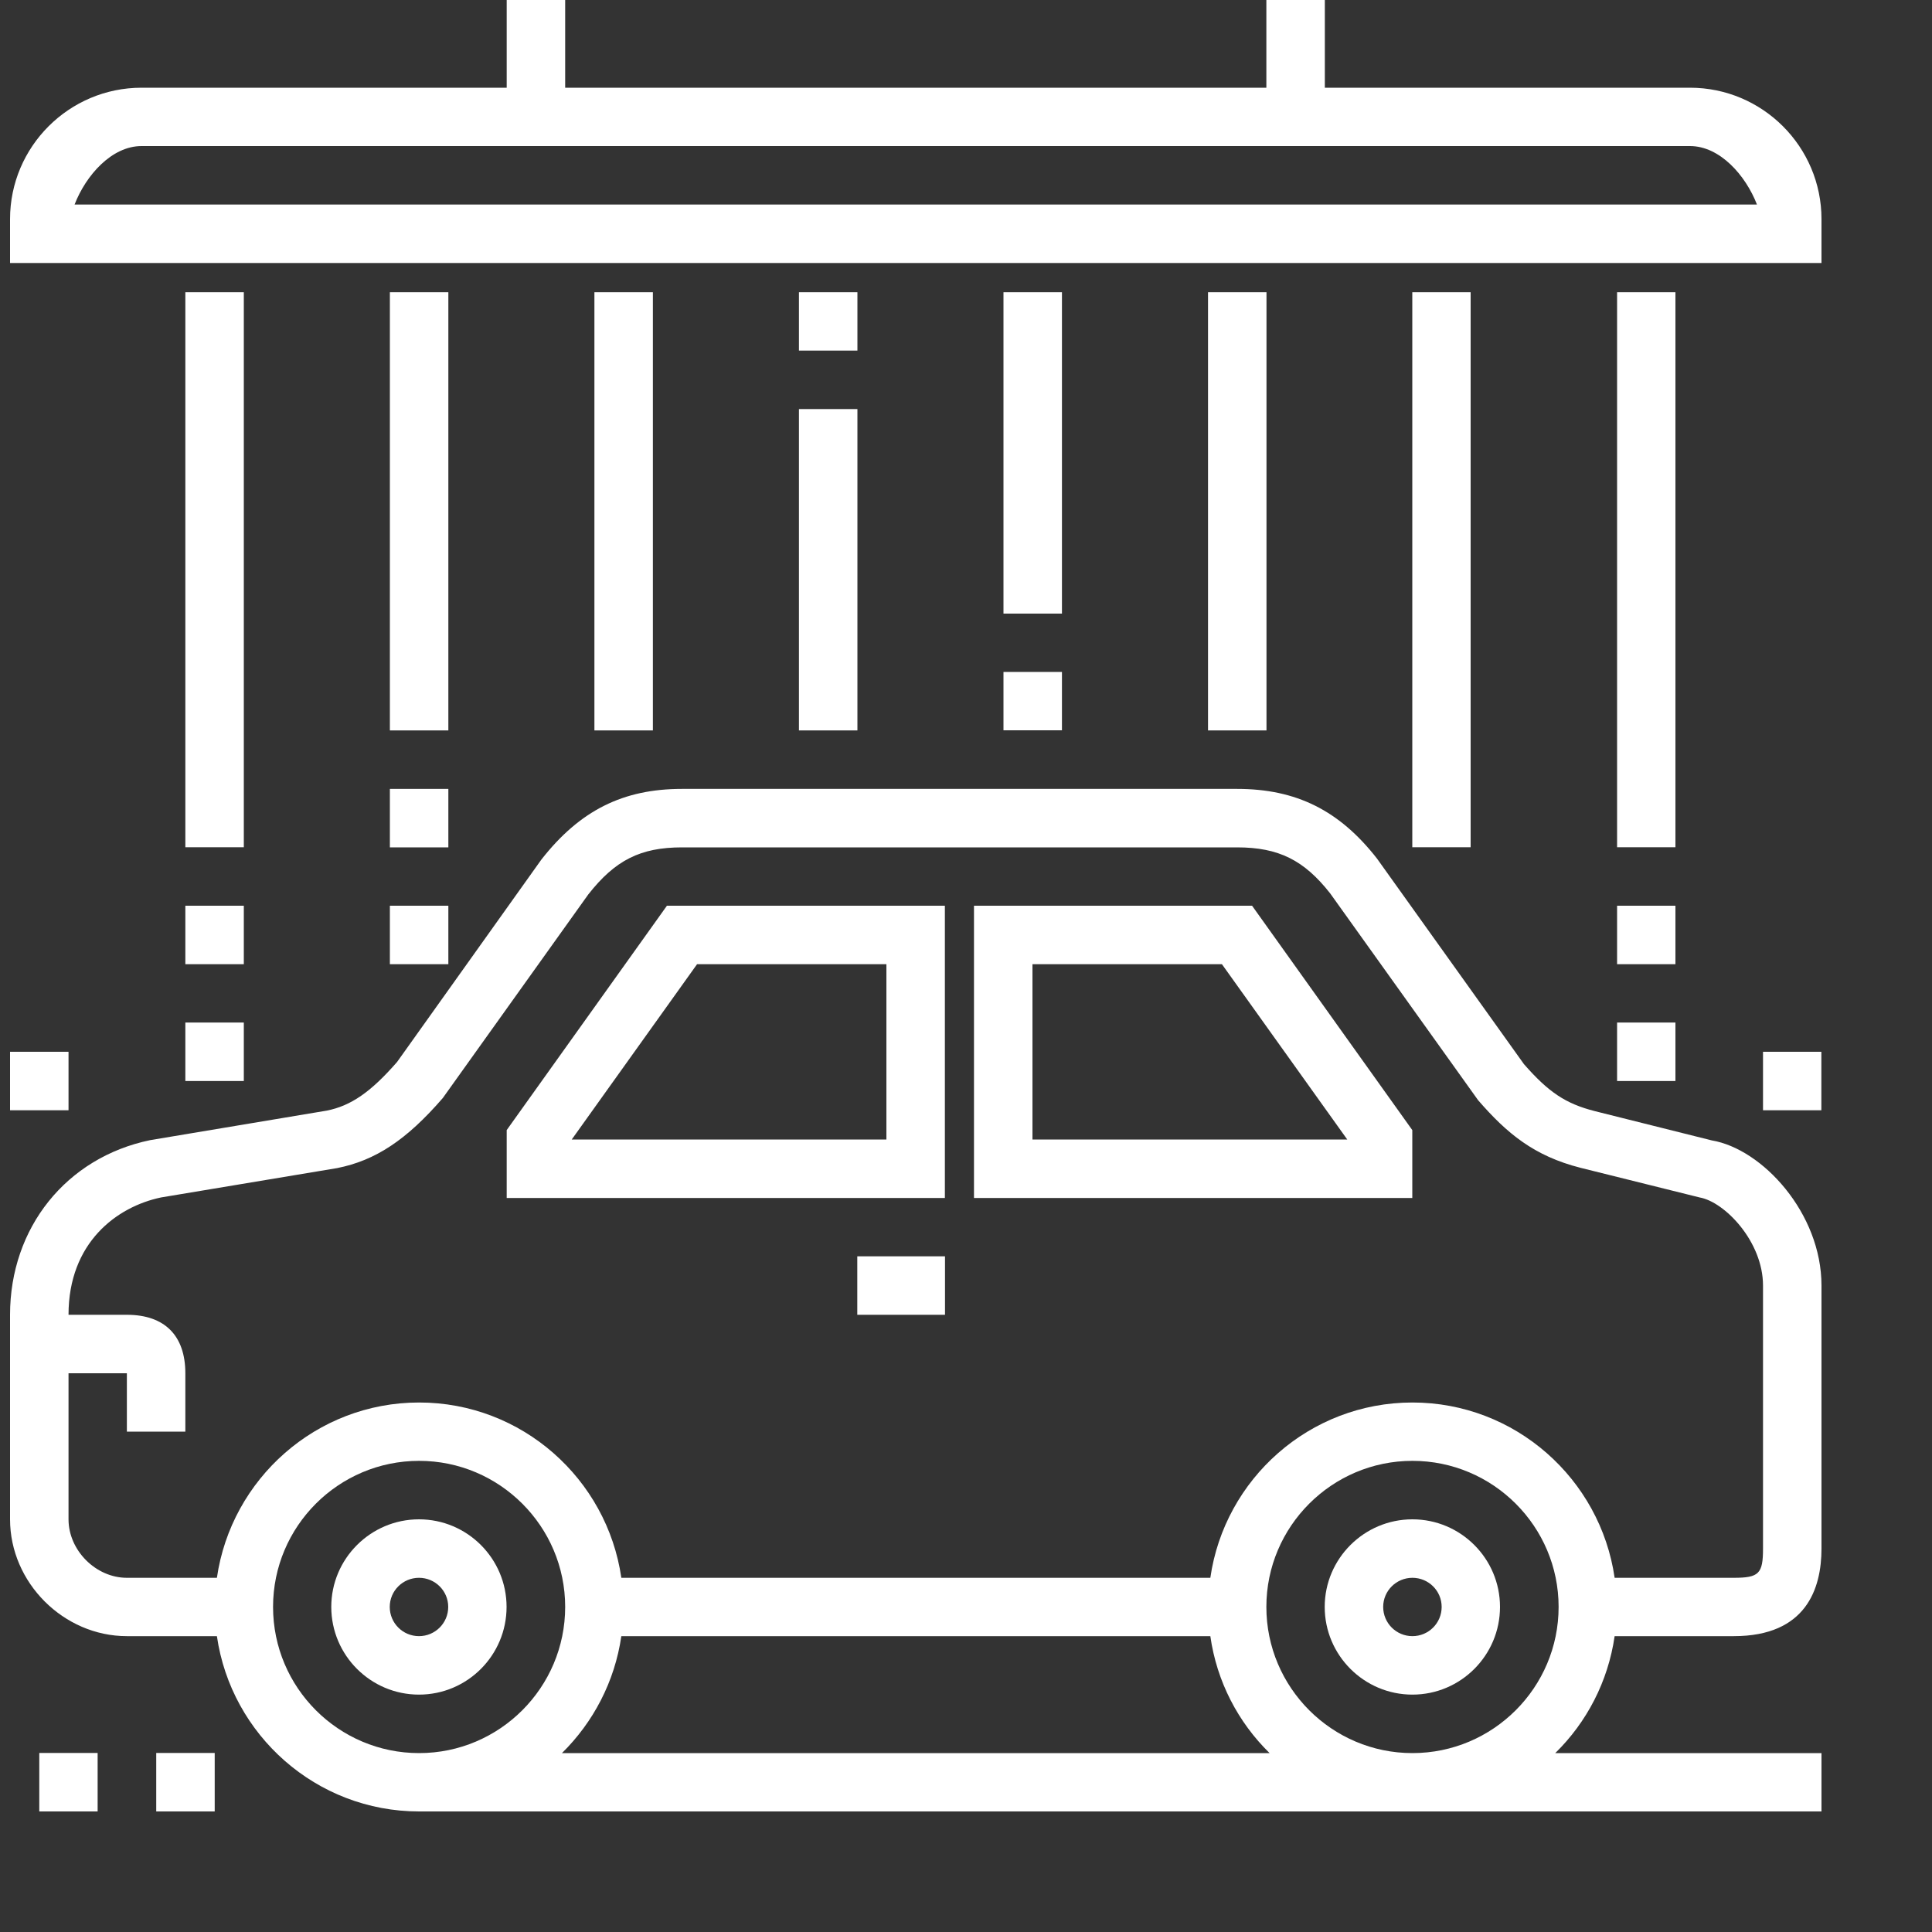 <?xml version="1.0" encoding="UTF-8"?> <svg xmlns="http://www.w3.org/2000/svg" width="15" height="15" viewBox="0 0 15 15" fill="none"><rect x="0" y="0" width="15" height="15" fill="#333333" stroke="none"/><g clip-path="url(#clip0_2710_124)"><path d="M3.934 8.774V9.301H7.336V7.032H5.178L3.934 8.774ZM6.882 7.486V8.847H4.439L5.412 7.486H6.882Z" fill="white"></path><path d="M7.562 7.032V9.301H10.965V8.774L9.721 7.032H7.562ZM8.016 8.847V7.486H9.487L10.46 8.847H8.016Z" fill="white"></path><path d="M13.29 8.854L12.383 8.627C12.155 8.569 12.023 8.48 11.832 8.262L10.691 6.666C10.399 6.292 10.064 6.125 9.605 6.125H5.295C4.837 6.125 4.502 6.292 4.203 6.674L3.083 8.245C2.879 8.479 2.724 8.586 2.536 8.623L1.166 8.852C0.515 8.987 0.078 9.532 0.078 10.208V11.796C0.078 12.288 0.494 12.703 0.985 12.703H1.684C1.795 13.471 2.456 14.064 3.254 14.064H14.142V13.611H12.075C12.319 13.372 12.485 13.056 12.536 12.703H13.461C14.024 12.703 14.142 12.333 14.142 12.023V9.981C14.142 9.419 13.683 8.92 13.29 8.854ZM3.254 13.611C2.628 13.611 2.12 13.102 2.12 12.476C2.12 11.851 2.628 11.342 3.254 11.342C3.879 11.342 4.388 11.851 4.388 12.476C4.388 13.102 3.879 13.611 3.254 13.611ZM4.363 13.611C4.606 13.372 4.773 13.056 4.824 12.703H9.397C9.447 13.056 9.613 13.372 9.857 13.611H4.363ZM10.966 13.611C10.341 13.611 9.832 13.102 9.832 12.476C9.832 11.851 10.341 11.342 10.966 11.342C11.592 11.342 12.101 11.851 12.101 12.476C12.101 13.102 11.592 13.611 10.966 13.611ZM13.688 12.023C13.688 12.218 13.657 12.25 13.461 12.25H12.536C12.425 11.482 11.764 10.889 10.966 10.889C10.168 10.889 9.507 11.482 9.397 12.25H4.824C4.713 11.482 4.052 10.889 3.254 10.889C2.456 10.889 1.795 11.482 1.684 12.25H0.985C0.744 12.25 0.532 12.037 0.532 11.796V10.662H0.985V11.115H1.439V10.662C1.439 10.369 1.278 10.208 0.985 10.208H0.532C0.532 9.647 0.907 9.369 1.25 9.297L2.618 9.069C2.914 9.01 3.155 8.852 3.438 8.525L4.567 6.945C4.776 6.678 4.973 6.579 5.295 6.579H9.605C9.927 6.579 10.125 6.678 10.328 6.937L11.476 8.542C11.698 8.798 11.909 8.975 12.272 9.067L13.196 9.297C13.39 9.331 13.688 9.639 13.688 9.981V12.023Z" fill="white"></path><path d="M7.337 9.754H6.656V10.208H7.337V9.754Z" fill="white"></path><path d="M3.253 11.796C2.878 11.796 2.572 12.101 2.572 12.476C2.572 12.852 2.878 13.157 3.253 13.157C3.628 13.157 3.933 12.852 3.933 12.476C3.933 12.101 3.628 11.796 3.253 11.796ZM3.253 12.703C3.128 12.703 3.026 12.602 3.026 12.476C3.026 12.351 3.128 12.25 3.253 12.25C3.378 12.25 3.48 12.351 3.48 12.476C3.48 12.602 3.378 12.703 3.253 12.703Z" fill="white"></path><path d="M10.966 11.796C10.591 11.796 10.285 12.101 10.285 12.476C10.285 12.852 10.591 13.157 10.966 13.157C11.341 13.157 11.646 12.852 11.646 12.476C11.646 12.101 11.341 11.796 10.966 11.796ZM10.966 12.703C10.841 12.703 10.739 12.602 10.739 12.476C10.739 12.351 10.841 12.25 10.966 12.25C11.091 12.25 11.193 12.351 11.193 12.476C11.193 12.602 11.091 12.703 10.966 12.703Z" fill="white"></path><path d="M1.667 13.61H1.213V14.064H1.667V13.61Z" fill="white"></path><path d="M0.758 13.61H0.305V14.064H0.758V13.61Z" fill="white"></path><path d="M3.481 2.269H3.027V5.671H3.481V2.269Z" fill="white"></path><path d="M1.893 2.269H1.439V6.578H1.893V2.269Z" fill="white"></path><path d="M11.418 2.269H10.965V6.578H11.418V2.269Z" fill="white"></path><path d="M13.008 2.269H12.555V6.578H13.008V2.269Z" fill="white"></path><path d="M5.069 2.269H4.615V5.671H5.069V2.269Z" fill="white"></path><path d="M6.657 3.176H6.203V5.671H6.657V3.176Z" fill="white"></path><path d="M8.245 2.269H7.791V4.764H8.245V2.269Z" fill="white"></path><path d="M9.833 2.269H9.379V5.671H9.833V2.269Z" fill="white"></path><path d="M13.121 0.681H10.286V0H9.832V0.681H4.388V0H3.934V0.681H1.099C0.536 0.681 0.078 1.139 0.078 1.701V2.042H14.142V1.701C14.142 1.139 13.684 0.681 13.121 0.681ZM0.579 1.588C0.667 1.361 0.867 1.134 1.099 1.134H13.121C13.353 1.134 13.553 1.361 13.641 1.588H0.579Z" fill="white"></path><path d="M3.481 7.032H3.027V7.486H3.481V7.032Z" fill="white"></path><path d="M13.008 7.032H12.555V7.486H13.008V7.032Z" fill="white"></path><path d="M1.893 7.032H1.439V7.486H1.893V7.032Z" fill="white"></path><path d="M1.893 7.939H1.439V8.393H1.893V7.939Z" fill="white"></path><path d="M13.008 7.939H12.555V8.393H13.008V7.939Z" fill="white"></path><path d="M8.245 5.217H7.791V5.67H8.245V5.217Z" fill="white"></path><path d="M3.481 6.125H3.027V6.579H3.481V6.125Z" fill="white"></path><path d="M0.532 8.166H0.078V8.62H0.532V8.166Z" fill="white"></path><path d="M14.141 8.166H13.688V8.62H14.141V8.166Z" fill="white"></path><path d="M6.657 2.269H6.203V2.722H6.657V2.269Z" fill="white"></path></g><defs><clipPath id="clip0_2710_124"><rect width="14.064" height="14.064" fill="white" transform="translate(0.078)"></rect></clipPath></defs></svg> 